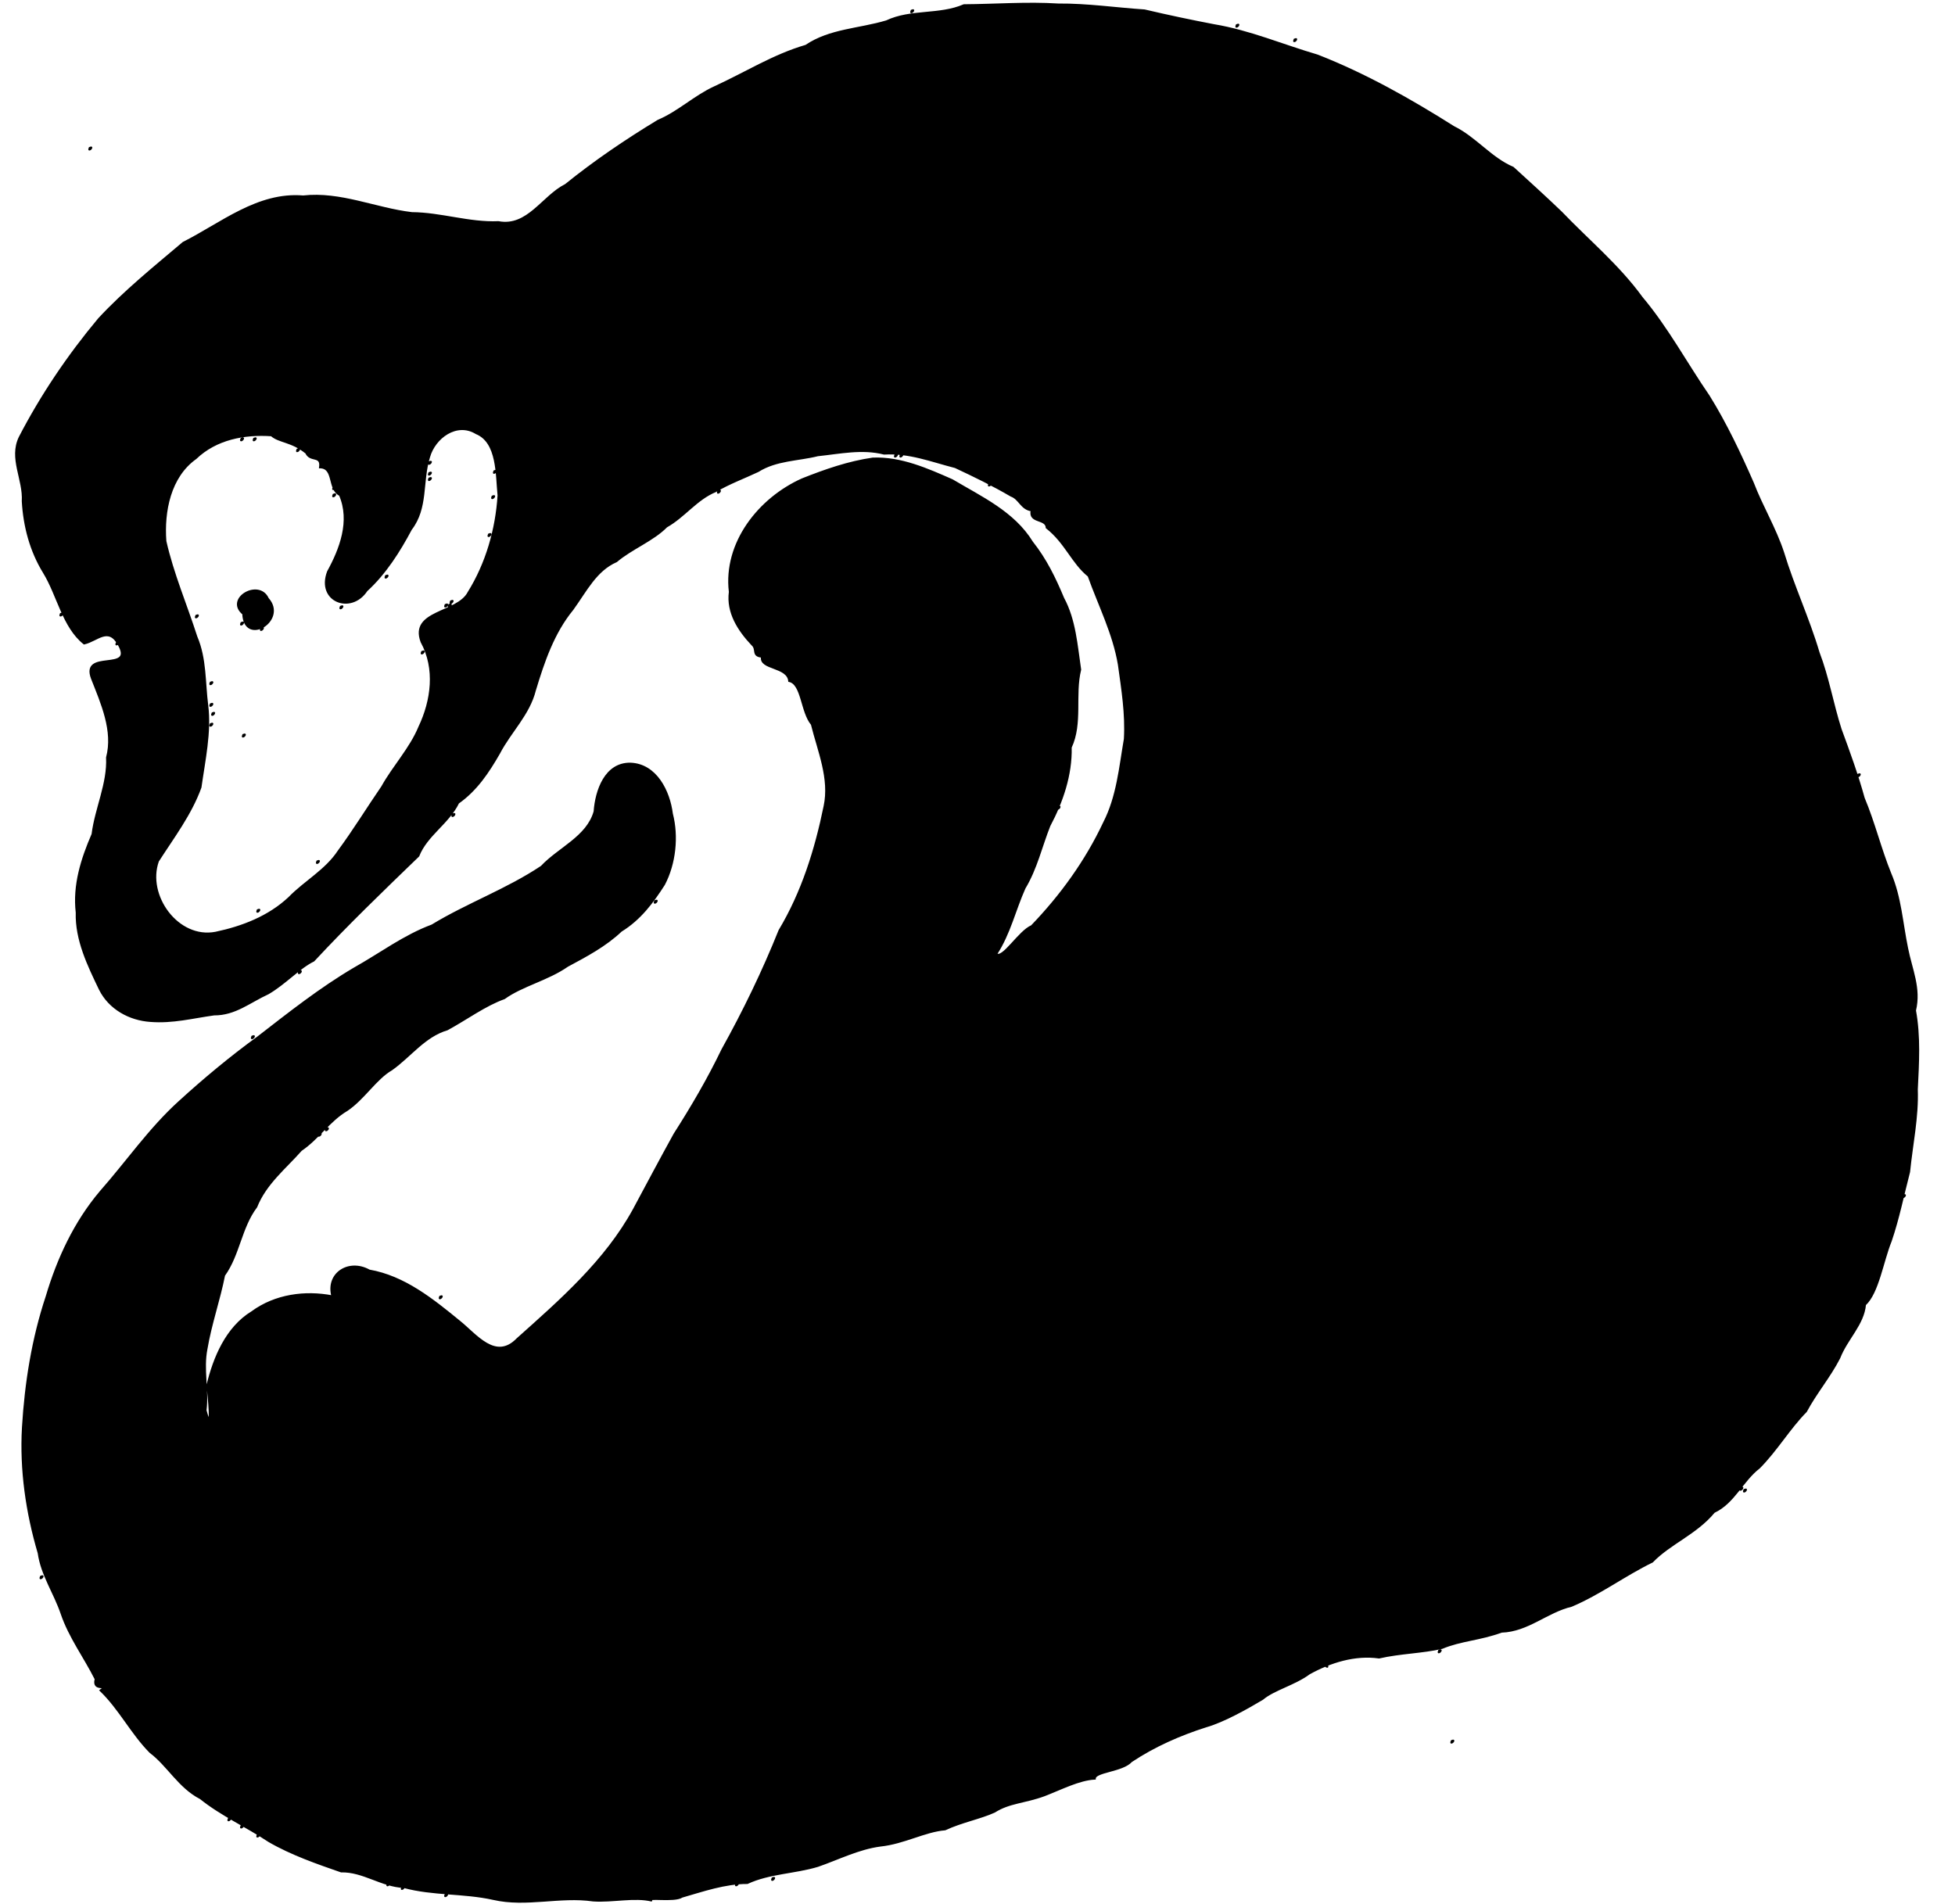 <?xml version="1.0" encoding="UTF-8" standalone="no"?>
<svg
   xmlns:dc="http://purl.org/dc/elements/1.1/"
   xmlns:cc="http://creativecommons.org/ns#"
   xmlns:rdf="http://www.w3.org/1999/02/22-rdf-syntax-ns#"
   xmlns:svg="http://www.w3.org/2000/svg"
   xmlns="http://www.w3.org/2000/svg"
   xmlns:sodipodi="http://sodipodi.sourceforge.net/DTD/sodipodi-0.dtd"
   xmlns:inkscape="http://www.inkscape.org/namespaces/inkscape"
   height="2.98in"
   id="svg2"
   inkscape:version="0.45+devel"
   sodipodi:docbase="/mnt/donnees/donnees-02/09-Mes_images/Travaux/Travaux_vectoriel/signes zodiac chinois"
   sodipodi:docname="singe_yves_guillou_01.svg"
   sodipodi:version="0.32"
   viewBox="0 0 1224 1192"
   width="3.06in"
   inkscape:output_extension="org.inkscape.output.svg.inkscape">
  <defs
     id="defs6">
    <inkscape:perspective
       sodipodi:type="inkscape:persp3d"
       id="perspective8"
       inkscape:vp_x="-50 : 600 : 1"
       inkscape:vp_y="0 : 1000 : 0"
       inkscape:vp_z="700 : 600 : 1"
       inkscape:persp3d-origin="300 : 400 : 1" />
  </defs>
  <sodipodi:namedview
     bordercolor="#666666"
     borderopacity="1.0"
     id="base"
     inkscape:current-layer="svg2"
     inkscape:cx="137.7"
     inkscape:cy="134.10001"
     inkscape:pageopacity="0.0"
     inkscape:pageshadow="2"
     inkscape:window-height="694"
     inkscape:window-width="838"
     inkscape:window-x="89"
     inkscape:window-y="11"
     inkscape:zoom="1.6070096"
     pagecolor="#ffffff"
     showgrid="false" />
  <path
     d="M 1283.212,-45.404 C 1281.812,-42.238 1286.378,-46.804 1283.212,-45.404 z M 603.503,3.228 C 588.095,9.891 570.343,6.071 554.988,13.322 C 537.903,18.446 519.572,18.477 504.562,28.636 C 484.325,34.501 466.431,45.898 447.362,54.591 C 434.78,60.367 424.773,70.201 412.047,75.557 C 391.921,87.769 372.432,100.945 354.118,115.758 C 339.719,122.95 330.492,142.504 312.063,139.052 C 293.705,139.836 276.128,133.527 257.857,133.392 C 235.01,130.669 213.248,120.362 189.801,122.959 C 161.407,120.573 138.628,139.987 114.769,151.98 C 96.684,167.29 78.079,182.287 61.942,199.651 C 42.842,222.493 26.009,247.395 12.312,273.808 C 5.921,287.008 15.04,300.175 14.204,313.86 C 15.099,329.532 19.172,344.941 27.414,358.365 C 36.265,372.788 39.462,392.415 52.681,402.956 C 60.946,401.134 67.879,391.802 74.455,403.891 C 84.058,421.178 50.682,406.536 57.514,424.766 C 63.664,440.376 71.393,457.616 66.97,474.304 C 67.778,490.627 59.915,506.209 57.895,522.347 C 51.16,537.945 45.989,554.188 47.982,571.375 C 47.493,588.502 55.283,604.451 62.533,619.52 C 68.54,631.517 81.057,638.429 94.189,639.312 C 108.234,640.398 120.401,637.107 134.047,635.219 C 147.149,635.307 156.09,627.438 167.979,621.961 C 178.481,615.826 187.335,605.917 196.357,601.507 C 217.413,578.842 239.705,557.402 261.953,535.911 C 267.077,522.871 280.745,515.368 286.89,502.683 C 298.274,494.652 305.686,483.504 312.523,471.586 C 319.581,458.034 331.163,447.35 334.955,432.147 C 340.36,414.261 346.491,396.142 358.511,381.508 C 366.986,369.776 373.084,357.05 385.921,351.452 C 395.314,343.449 408.749,338.377 417.298,329.706 C 428.47,323.422 435.995,312.508 448.073,307.538 C 456.23,302.685 466.227,298.96 474.574,295.016 C 485.992,287.813 499.748,288.167 511.985,285.092 C 525.833,283.662 539.666,280.54 553.504,284.062 C 569.533,283.192 582.462,288.492 598.097,292.511 C 609.95,298.068 621.603,303.691 633.042,310.401 C 638.372,312.298 639.239,318.625 645.878,319.631 C 644.077,327.491 655.023,324.464 655.295,330.401 C 667.223,339.781 671.296,352.318 681.54,360.612 C 688.143,379.069 697.202,396.664 700.466,416.146 C 702.607,431.543 705.127,447.102 704.204,462.732 C 701.148,480.461 699.604,498.844 691.204,515.174 C 679.985,539.081 664.218,560.875 645.936,579.846 C 638.083,583.098 627.682,600.942 623.784,597.313 C 632.107,584.591 635.382,569.706 641.492,556.074 C 648.858,543.855 651.912,529.982 657.053,517.022 C 664.995,502.102 670.806,485.179 670.407,467.982 C 677.496,452.723 672.382,435.291 676.335,419.283 C 674.074,404.192 673.059,388.199 665.706,374.61 C 660.324,361.765 654.814,350.387 646.157,339.422 C 634.709,320.759 614.294,311.408 596.172,300.638 C 580.645,293.793 563.929,286.339 546.45,287.086 C 531.275,289.252 516.512,294.42 502.316,300.059 C 475.366,312.096 453.227,339.845 456.892,370.606 C 455.186,383.512 462.405,394.604 470.897,403.616 C 474.332,406.578 470.505,410.618 477.051,411.23 C 475.392,419.121 493.202,417.052 494.072,426.438 C 502.218,428.065 501.709,445.794 508.255,453.534 C 512.373,470.161 519.935,487.458 516.213,504.829 C 510.682,531.941 502.308,558.773 487.985,582.644 C 477.708,608.263 465.653,633.143 452.232,657.265 C 443.429,675.563 433.174,693.082 422.256,710.152 C 413.594,725.855 405.243,741.555 396.773,757.367 C 379.125,789.632 350.961,814.194 323.92,838.348 C 310.216,852.484 298.097,835.744 287.565,827.374 C 270.819,813.665 253.082,799.338 231.194,795.508 C 218.468,788.363 204.208,797.314 208.048,811.649 C 191.082,808.396 172.397,810.789 157.758,821.55 C 141.744,831.353 133.946,850.175 129.784,867.57 C 130.633,873.498 133.145,899.657 128.745,883.087 C 130.314,870.073 126.778,857.388 129.326,844.581 C 131.946,828.994 137.284,814.034 140.339,798.541 C 149.669,785.53 150.749,768.526 160.483,755.647 C 166.295,741.055 178.594,731.373 188.518,720.135 C 199.212,712.949 206.046,701.688 217.258,695.081 C 227.781,688.02 235.272,675.353 245.169,669.655 C 256.876,661.377 265.712,648.783 280.006,644.563 C 291.97,638.057 303.834,629.268 315.726,625.058 C 326.841,617.018 342.963,613.43 355.257,604.829 C 367.089,598.485 379.123,592.107 388.858,582.851 C 400.781,575.549 408.681,564.853 415.761,553.801 C 422.67,540.603 424.367,523.685 420.707,509.538 C 418.96,495.498 410.79,478.754 394.792,478.119 C 378.994,477.777 373.136,495.121 372.227,508.127 C 367.739,524.127 349.849,531.077 339.054,542.618 C 317.402,557.115 292.682,565.913 270.485,579.437 C 252.951,585.947 238.216,597.178 221.927,606.297 C 200.591,618.861 181.152,634.241 161.592,649.387 C 144.345,661.935 127.905,675.599 112.202,689.944 C 93.69,706.712 79.429,727.519 62.948,746.198 C 46.859,765.237 36.232,788.046 29.182,811.8 C 20.376,838.246 15.977,866.015 14.312,893.802 C 12.809,920.402 16.667,946.92 24.169,972.412 C 26.103,986.17 34.182,997.434 38.559,1010.421 C 43.573,1025.141 52.962,1037.605 59.849,1051.355 C 57.575,1059.662 69.095,1054.189 62.903,1058.415 C 74.895,1069.952 82.367,1085.259 94.068,1097.099 C 105.145,1105.391 112.097,1119.099 125.529,1125.987 C 138.659,1136.533 154.257,1143.459 168.358,1152.84 C 182.426,1161.033 198.854,1166.691 213.593,1171.82 C 227.304,1171.471 238.964,1180.969 252.713,1181.548 C 271.105,1186.542 290.283,1184.917 308.837,1189.05 C 329.509,1193.819 350.525,1186.981 371.351,1190.009 C 383.426,1190.865 397.366,1187.403 408.177,1190.117 C 403.803,1187.543 422.237,1190.909 427.018,1187.618 C 440.207,1183.842 453.871,1179.03 467.894,1179.075 C 481.596,1172.708 497.361,1172.754 511.933,1168.39 C 524.927,1163.895 537.453,1157.453 551.191,1155.636 C 565.978,1154.096 578.921,1146.533 591.697,1145.472 C 601.828,1140.704 613.86,1138.42 622.613,1134.412 C 631.946,1128.45 641.389,1128.72 653.832,1124.139 C 664.485,1120.03 675.628,1114.201 685.474,1113.715 C 685.313,1109.179 702.755,1109.026 708.285,1102.828 C 722.715,1093.227 738.63,1086.226 755.066,1080.987 C 766.137,1077.879 781.139,1069.356 790.491,1063.774 C 797.477,1057.838 810.49,1054.699 819.759,1047.825 C 832.939,1040.562 848.263,1035.744 863.413,1037.881 C 876.463,1034.859 890.986,1034.691 902.913,1031.837 C 914.551,1026.966 926.216,1026.745 940.086,1021.704 C 956.61,1021.183 968.416,1009.184 983.884,1005.499 C 1001.562,998.02 1017.181,986.247 1034.457,977.841 C 1045.595,966.301 1061.866,960.348 1073.148,946.744 C 1085.634,940.912 1090.847,927.08 1101.385,919.003 C 1112.319,907.976 1120.284,894.316 1130.728,883.718 C 1136.973,872.019 1145.472,862.181 1151.608,850.213 C 1156.227,838.3 1166.629,829.181 1167.705,816.885 C 1175.814,809.446 1178.692,789.597 1183.819,777.017 C 1188.646,762.877 1191.549,748.162 1195.311,733.756 C 1197.044,716.488 1200.759,699.559 1200.152,682.124 C 1200.975,665.598 1201.981,649.089 1199.01,632.702 C 1202.364,618.748 1196.66,607.051 1194.062,593.719 C 1190.803,578.027 1189.892,561.829 1183.547,546.988 C 1177.261,531.509 1173.388,515.196 1166.901,499.757 C 1162.889,485.206 1157.698,470.901 1152.448,456.677 C 1147.365,440.848 1144.606,424.164 1138.629,408.586 C 1132.357,387.36 1122.888,367.249 1116.474,346.053 C 1111.52,330.91 1103.162,317.234 1097.495,302.421 C 1089.391,283.95 1080.614,265.332 1069.906,248.079 C 1055.776,227.554 1043.979,205.41 1027.856,186.255 C 1013.442,166.362 994.375,150.595 977.467,132.93 C 967.589,123.44 957.428,114.252 947.316,105.014 C 933.386,99.095 923.771,86.197 910.112,79.505 C 882.988,62.369 854.755,46.43 824.855,34.737 C 803.207,28.412 782.381,19.427 760.037,15.722 C 745.645,12.966 731.294,9.947 716.581,6.481 C 698.632,5.292 680.708,2.629 662.637,2.775 C 642.926,1.524 623.223,3.098 603.503,3.228 z M 570.705,6.62 C 569.305,9.786 573.871,5.22 570.705,6.62 z M 774.279,15.668 C 772.878,18.834 777.444,14.268 774.279,15.668 z M 810.469,24.716 C 809.069,27.882 813.635,23.316 810.469,24.716 z M 56.118,92.574 C 54.717,95.739 59.283,91.173 56.118,92.574 z M 298.143,271.266 C 311.849,276.84 310.741,297.414 312.081,310.205 C 310.731,331.521 304.629,352.807 293.325,370.963 C 286.455,384.302 256.605,382.275 263.874,401.86 C 273.122,418.699 270.361,438.743 262.527,455.199 C 256.898,468.825 246.395,479.8 239.25,492.67 C 230.024,506.102 221.643,519.823 211.974,532.927 C 204.03,545.025 190.943,551.917 180.981,562.167 C 168.268,574.078 151.748,580.468 135,583.985 C 111.298,588.584 91.2,560.676 98.934,539.147 C 108.419,524.337 119.487,509.836 125.567,492.983 C 127.928,476.265 131.868,458.31 129.818,441.797 C 127.946,427.354 128.869,412.503 122.991,398.739 C 116.58,378.772 108.226,359.357 103.596,338.878 C 102.191,320.282 106.334,298.475 122.525,286.972 C 135.266,274.73 153.054,271.421 169.923,272.59 C 174.747,276.869 182.7,276.192 191.688,283.555 C 194.314,289.389 201.455,284.631 200.33,292.665 C 209.573,292.802 205.267,306.229 212.802,309.965 C 219.849,326.263 213.063,343.883 205.335,357.956 C 198.352,376.474 219.756,384.567 229.544,369.736 C 241.317,358.969 250.05,345.071 257.315,331.406 C 267.662,317.927 263.85,301.813 268.661,286.192 C 272.047,274.018 285.878,263.762 298.143,271.266 z M 151.118,274.658 C 149.718,277.824 154.284,273.258 151.118,274.658 z M 159.035,274.658 C 157.635,277.824 162.201,273.258 159.035,274.658 z M 186.178,281.444 C 184.778,284.61 189.344,280.044 186.178,281.444 z M 560.527,284.837 C 559.127,288.003 563.693,283.437 560.527,284.837 z M 563.92,284.837 C 562.519,288.003 567.085,283.437 563.92,284.837 z M 268.738,289.361 C 267.338,292.527 271.904,287.961 268.738,289.361 z M 309.453,295.016 C 308.053,298.182 312.619,293.616 309.453,295.016 z M 268.738,296.147 C 267.338,299.313 271.904,294.747 268.738,296.147 z M 611.42,297.278 C 612.82,300.444 608.254,295.878 611.42,297.278 z M 268.738,299.54 C 267.338,302.705 271.904,298.139 268.738,299.54 z M 619.337,302.933 C 617.937,306.098 622.503,301.532 619.337,302.933 z M 208.797,305.194 C 207.397,308.36 211.963,303.794 208.797,305.194 z M 449.692,307.456 C 448.292,310.622 452.858,306.056 449.692,307.456 z M 208.797,309.718 C 207.397,312.884 211.963,308.318 208.797,309.718 z M 308.322,310.849 C 306.922,314.015 311.488,309.449 308.322,310.849 z M 306.06,334.599 C 304.66,337.765 309.226,333.199 306.06,334.599 z M 241.595,360.612 C 240.195,363.777 244.761,359.211 241.595,360.612 z M 152.249,384.362 C 153.055,404.595 179.987,388.489 167.72,374.783 C 162.119,362.527 140.778,374.865 152.249,384.362 z M 282.31,376.445 C 280.91,379.611 285.476,375.045 282.31,376.445 z M 278.917,378.707 C 277.517,381.873 282.083,377.307 278.917,378.707 z M 281.179,378.707 C 279.779,381.873 284.345,377.307 281.179,378.707 z M 213.321,379.838 C 211.921,383.004 216.487,378.438 213.321,379.838 z M 1129.401,382.1 C 1130.801,385.266 1126.235,380.7 1129.401,382.1 z M 38.022,384.362 C 36.622,387.528 41.188,382.962 38.022,384.362 z M 122.844,385.493 C 121.444,388.659 126.01,384.093 122.844,385.493 z M 151.118,390.017 C 149.718,393.182 154.284,388.616 151.118,390.017 z M 163.559,393.41 C 162.159,396.575 166.725,392.009 163.559,393.41 z M 73.082,402.457 C 71.682,405.623 76.248,401.057 73.082,402.457 z M 264.215,408.112 C 262.814,411.278 267.38,406.712 264.215,408.112 z M 131.892,427.338 C 130.492,430.504 135.058,425.938 131.892,427.338 z M 333.203,435.255 C 334.603,438.421 330.037,433.855 333.203,435.255 z M 131.892,440.91 C 130.492,444.076 135.058,439.51 131.892,440.91 z M 133.023,446.565 C 131.623,449.731 136.189,445.165 133.023,446.565 z M 131.892,453.351 C 130.492,456.516 135.058,451.95 131.892,453.351 z M 152.249,460.136 C 150.849,463.302 155.415,458.736 152.249,460.136 z M 1163.33,485.017 C 1161.929,488.183 1166.495,483.617 1163.33,485.017 z M 662.313,505.375 C 660.913,508.541 665.479,503.975 662.313,505.375 z M 283.441,509.899 C 282.041,513.064 286.607,508.498 283.441,509.899 z M 198.619,539.304 C 197.219,542.469 201.785,537.903 198.619,539.304 z M 410.109,564.185 C 408.709,567.351 413.275,562.785 410.109,564.185 z M 161.297,569.84 C 159.897,573.005 164.463,568.439 161.297,569.84 z M 187.309,608.292 C 185.909,611.458 190.475,606.892 187.309,608.292 z M 157.904,649.007 C 156.504,652.173 161.07,647.607 157.904,649.007 z M 204.274,706.686 C 202.873,709.852 207.439,705.286 204.274,706.686 z M 199.75,710.079 C 198.35,713.245 202.916,708.679 199.75,710.079 z M 1191.604,748.532 C 1190.204,751.697 1194.77,747.132 1191.604,748.532 z M 275.524,811.866 C 274.124,815.031 278.69,810.465 275.524,811.866 z M 1089.817,931.748 C 1088.417,934.913 1092.983,930.347 1089.817,931.748 z M 1092.079,932.879 C 1090.679,936.044 1095.245,931.478 1092.079,932.879 z M 1036.662,973.593 C 1038.062,976.759 1033.496,972.193 1036.662,973.593 z M 25.582,987.165 C 24.181,990.331 28.747,985.765 25.582,987.165 z M 900.946,1033.534 C 899.546,1036.7 904.112,1032.134 900.946,1033.534 z M 830.827,1042.582 C 832.227,1045.748 827.661,1041.182 830.827,1042.582 z M 908.863,1090.082 C 907.463,1093.248 912.029,1088.682 908.863,1090.082 z M 614.813,1135.321 C 616.213,1138.487 611.647,1133.92 614.813,1135.321 z M 143.202,1138.714 C 141.802,1141.88 146.367,1137.313 143.202,1138.714 z M 151.118,1143.237 C 149.718,1146.403 154.284,1141.837 151.118,1143.237 z M 161.297,1148.892 C 159.897,1152.058 164.463,1147.492 161.297,1148.892 z M 179.392,1155.678 C 180.793,1158.844 176.227,1154.278 179.392,1155.678 z M 516.419,1164.726 C 517.819,1167.892 513.253,1163.326 516.419,1164.726 z M 483.621,1176.035 C 482.221,1179.201 486.787,1174.635 483.621,1176.035 z M 242.726,1179.428 C 241.326,1182.594 245.892,1178.028 242.726,1179.428 z M 461.002,1179.428 C 459.602,1182.594 464.168,1178.028 461.002,1179.428 z M 251.774,1181.69 C 250.374,1184.856 254.94,1180.29 251.774,1181.69 z M 278.917,1186.214 C 277.517,1189.38 282.083,1184.814 278.917,1186.214 z M 1133.925,1217.881 C 1132.524,1221.047 1137.09,1216.481 1133.925,1217.881 z"
     id="selection_to_path"
     style="fill:#000000;fill-opacity:1;stroke:#000000;stroke-width:1.131"
     inkscape:export-xdpi="94.083641"
     inkscape:export-ydpi="94.083641" />
</svg>
